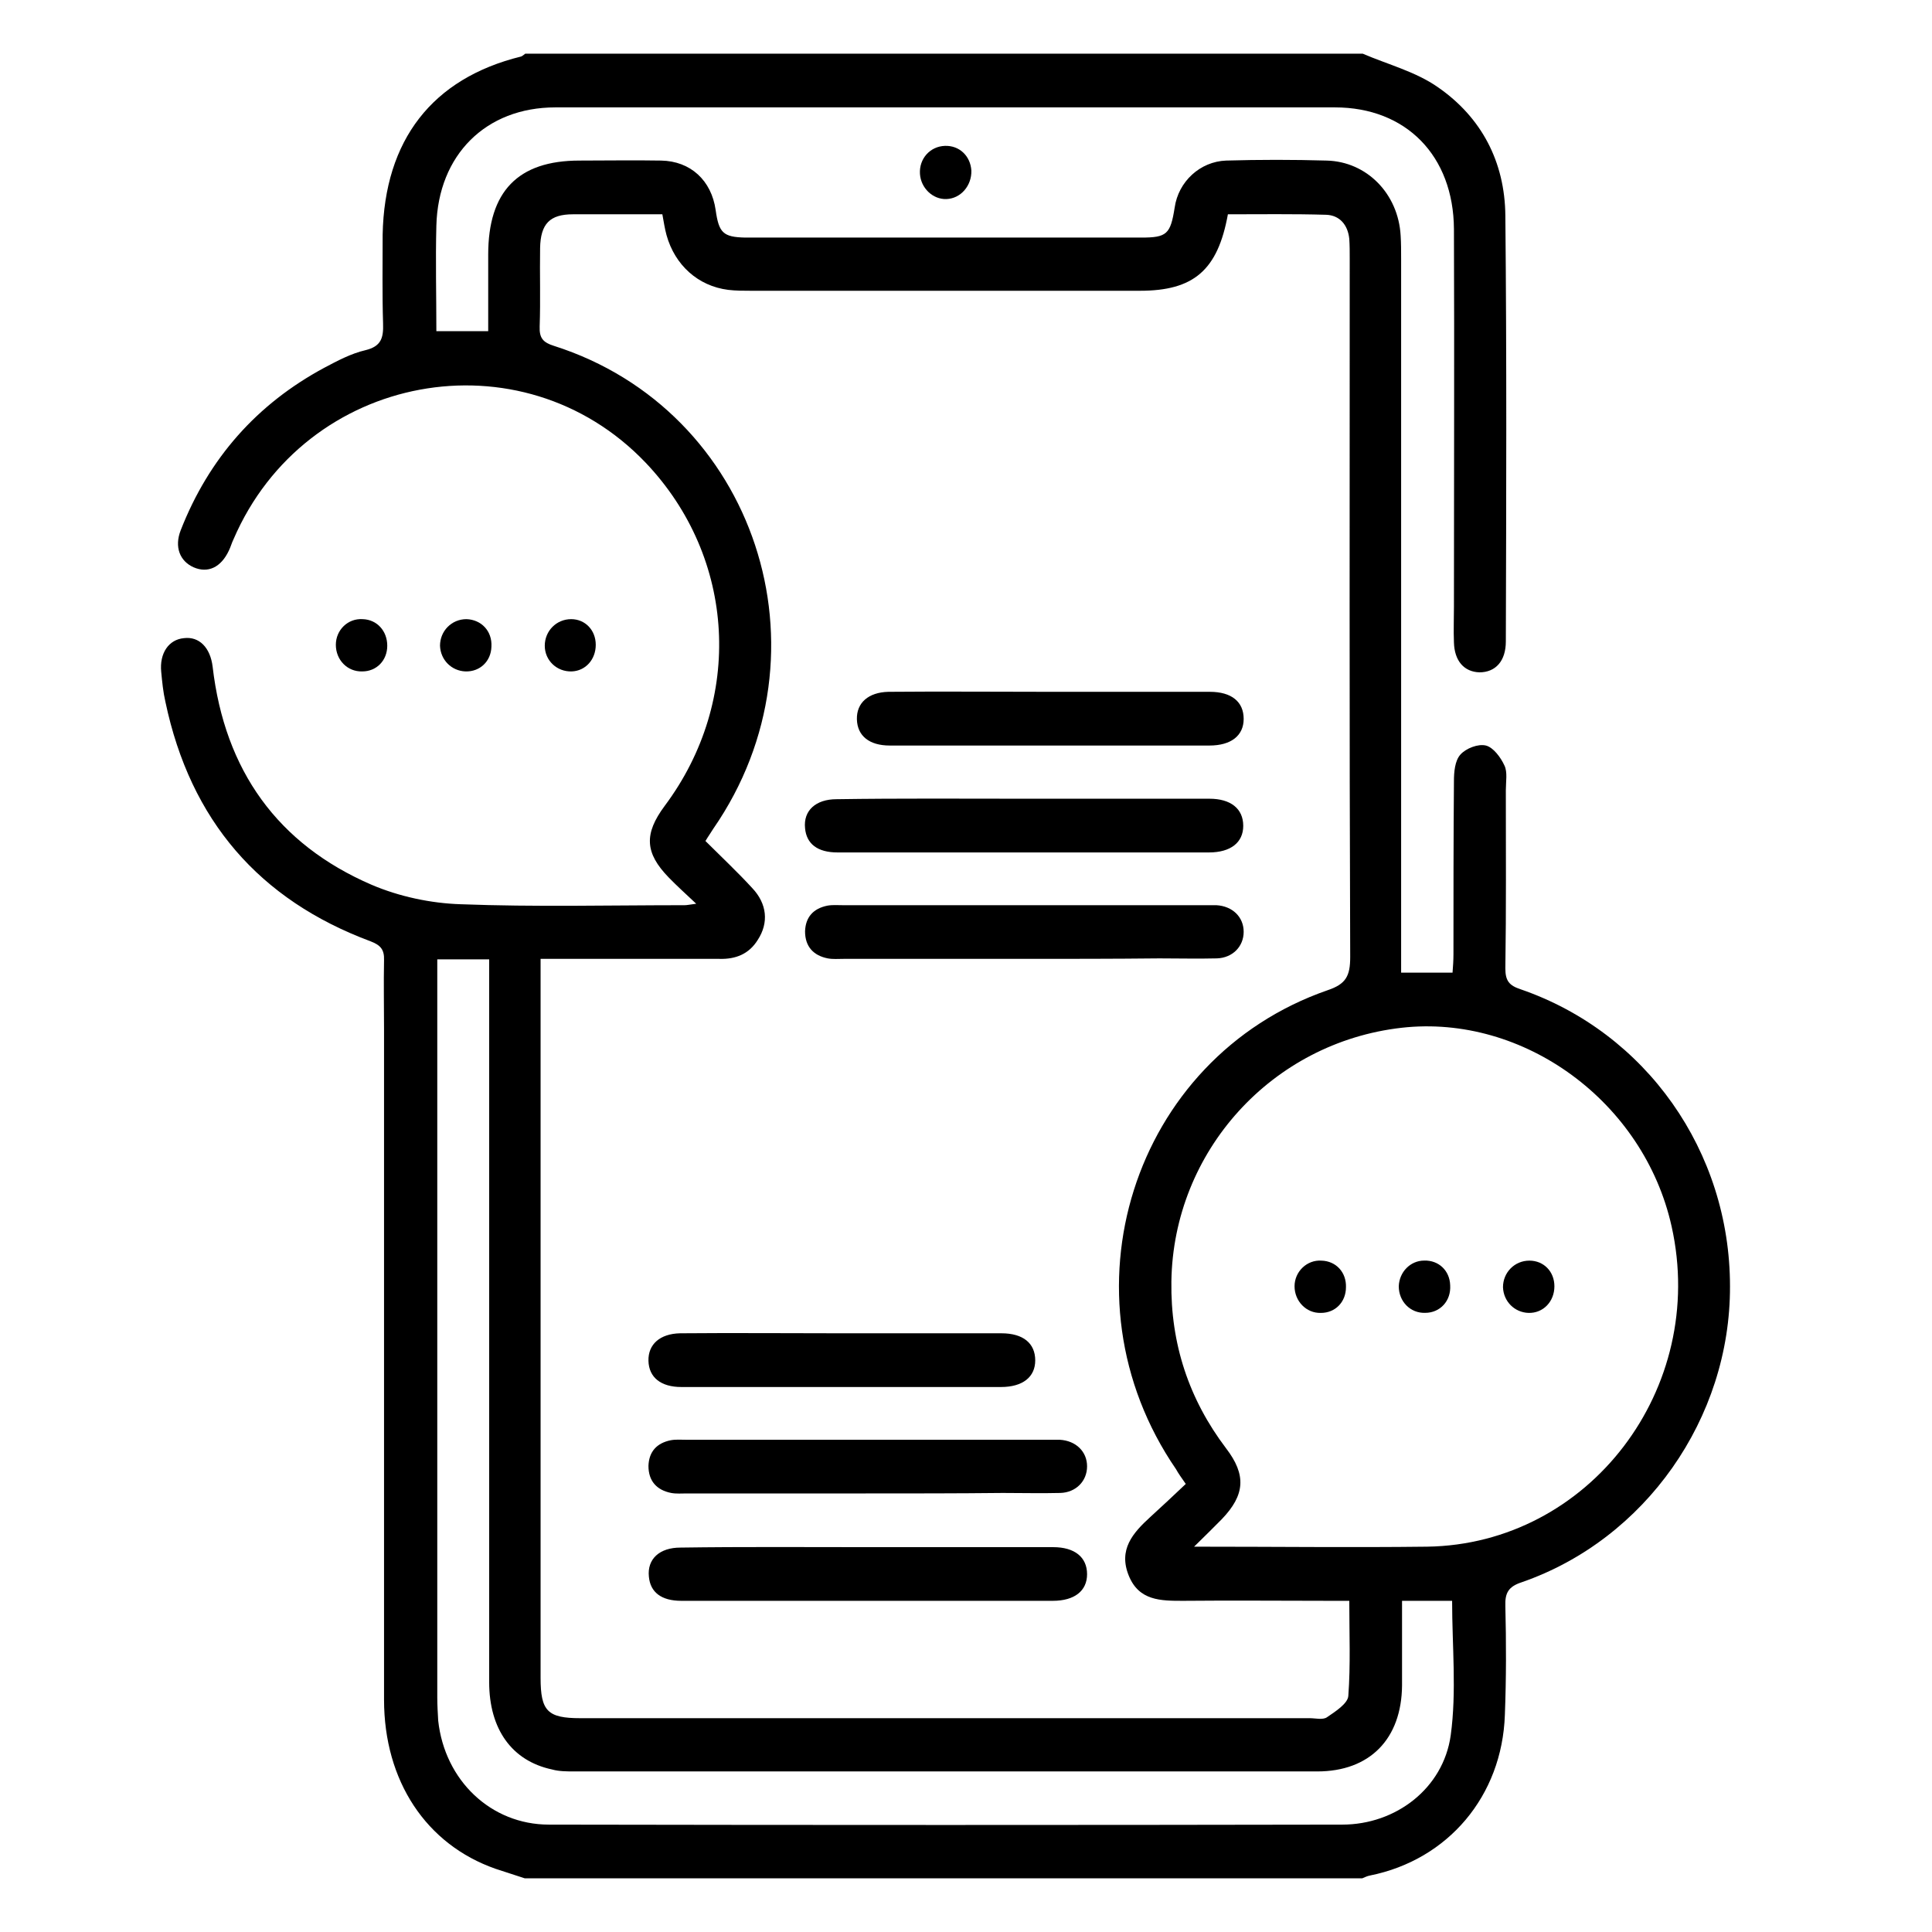 <svg width="36" height="36" viewBox="0 0 36 36" xmlns="http://www.w3.org/2000/svg">
<path d="M25.392 1C25.866 1.204 26.384 1.336 26.799 1.629C27.601 2.186 28.041 3.01 28.05 4.019C28.076 6.667 28.067 9.305 28.059 11.953C28.059 12.316 27.869 12.528 27.567 12.528C27.282 12.519 27.101 12.316 27.092 11.97C27.083 11.749 27.092 11.528 27.092 11.306C27.092 8.96 27.101 6.614 27.092 4.267C27.083 2.904 26.203 2.001 24.874 2.001C20.032 2.001 15.191 2.001 10.349 2.001C9.054 2.001 8.165 2.886 8.131 4.205C8.114 4.852 8.131 5.507 8.131 6.171C8.459 6.171 8.761 6.171 9.097 6.171C9.097 5.684 9.097 5.215 9.097 4.745C9.097 3.568 9.65 2.992 10.798 2.992C11.307 2.992 11.807 2.983 12.317 2.992C12.869 3.001 13.257 3.364 13.335 3.913C13.395 4.338 13.473 4.418 13.887 4.427C15.001 4.427 16.105 4.427 17.219 4.427C18.565 4.427 19.911 4.427 21.266 4.427C21.741 4.427 21.81 4.365 21.888 3.869C21.957 3.382 22.363 3.01 22.846 2.992C23.467 2.974 24.097 2.974 24.719 2.992C25.47 3.01 26.056 3.612 26.099 4.391C26.108 4.533 26.108 4.674 26.108 4.825C26.108 9.11 26.108 13.387 26.108 17.672C26.108 17.814 26.108 17.956 26.108 18.124C26.436 18.124 26.73 18.124 27.066 18.124C27.075 18.009 27.083 17.894 27.083 17.779C27.083 16.707 27.083 15.636 27.092 14.556C27.092 14.387 27.109 14.175 27.213 14.06C27.316 13.945 27.541 13.856 27.688 13.892C27.826 13.927 27.964 14.113 28.033 14.264C28.093 14.387 28.059 14.565 28.059 14.724C28.059 15.831 28.067 16.938 28.05 18.044C28.05 18.274 28.119 18.363 28.335 18.434C30.674 19.24 32.236 21.453 32.236 23.968C32.244 26.429 30.656 28.687 28.352 29.484C28.11 29.564 28.041 29.679 28.05 29.927C28.067 30.599 28.067 31.281 28.041 31.954C27.99 33.468 26.98 34.655 25.53 34.947C25.478 34.956 25.426 34.982 25.383 35C20.179 35 14.983 35 9.779 35C9.598 34.938 9.417 34.885 9.236 34.823C7.941 34.371 7.156 33.185 7.156 31.671C7.156 27.509 7.156 23.348 7.156 19.186C7.156 18.753 7.147 18.319 7.156 17.894C7.164 17.69 7.087 17.61 6.905 17.54C4.834 16.769 3.548 15.291 3.082 13.077C3.039 12.891 3.022 12.705 3.004 12.519C2.97 12.174 3.142 11.917 3.427 11.891C3.712 11.855 3.919 12.068 3.962 12.422C4.187 14.361 5.179 15.733 6.923 16.486C7.44 16.707 8.027 16.831 8.58 16.849C9.969 16.902 11.359 16.867 12.757 16.867C12.8 16.867 12.835 16.858 12.973 16.84C12.765 16.645 12.61 16.504 12.463 16.353C12.015 15.893 11.997 15.539 12.386 15.016C13.861 13.042 13.715 10.394 12.032 8.623C9.719 6.197 5.688 6.941 4.351 10.049C4.316 10.12 4.299 10.191 4.264 10.261C4.118 10.571 3.876 10.687 3.608 10.571C3.35 10.456 3.246 10.191 3.367 9.881C3.893 8.535 4.791 7.526 6.042 6.853C6.293 6.72 6.543 6.587 6.81 6.525C7.104 6.454 7.147 6.295 7.138 6.029C7.121 5.48 7.13 4.922 7.13 4.373C7.164 2.611 8.053 1.46 9.71 1.053C9.736 1.044 9.762 1.018 9.788 1C14.992 1 20.188 1 25.392 1ZM10.073 17.867C10.073 18.027 10.073 18.133 10.073 18.248C10.073 22.587 10.073 26.925 10.073 31.264C10.073 31.883 10.202 32.016 10.815 32.016C15.346 32.016 19.877 32.016 24.408 32.016C24.512 32.016 24.65 32.052 24.727 31.998C24.883 31.892 25.116 31.742 25.124 31.6C25.167 31.024 25.142 30.44 25.142 29.829C25.012 29.829 24.9 29.829 24.796 29.829C23.881 29.829 22.967 29.82 22.043 29.829C21.629 29.829 21.223 29.829 21.033 29.36C20.835 28.873 21.111 28.563 21.43 28.271C21.655 28.067 21.879 27.855 22.095 27.651C22.009 27.527 21.957 27.456 21.914 27.377C19.696 24.145 21.094 19.718 24.736 18.452C25.081 18.337 25.159 18.186 25.159 17.832C25.142 13.493 25.15 9.155 25.15 4.816C25.15 4.692 25.15 4.568 25.142 4.453C25.116 4.188 24.96 4.01 24.71 4.002C24.097 3.984 23.485 3.993 22.88 3.993C22.691 5.037 22.242 5.418 21.241 5.418C18.824 5.418 16.407 5.418 13.991 5.418C13.853 5.418 13.706 5.418 13.568 5.401C13.007 5.33 12.576 4.94 12.42 4.382C12.386 4.258 12.368 4.134 12.342 3.993C11.773 3.993 11.229 3.993 10.677 3.993C10.245 3.993 10.073 4.17 10.064 4.621C10.056 5.108 10.073 5.595 10.056 6.082C10.047 6.304 10.124 6.383 10.323 6.445C14.077 7.641 15.57 12.147 13.292 15.441C13.249 15.512 13.197 15.583 13.145 15.671C13.447 15.972 13.741 16.247 14.017 16.548C14.293 16.84 14.328 17.194 14.12 17.513C13.956 17.779 13.706 17.876 13.404 17.867C12.308 17.867 11.212 17.867 10.073 17.867ZM22.25 28.82C23.769 28.82 25.185 28.837 26.591 28.82C29.612 28.776 31.822 25.871 31.148 22.852C30.631 20.532 28.395 18.894 26.117 19.151C23.7 19.425 21.862 21.453 21.827 23.879C21.81 25.039 22.155 26.075 22.846 26.987C23.226 27.483 23.2 27.855 22.768 28.306C22.621 28.457 22.466 28.607 22.25 28.82ZM26.125 29.829C26.125 30.369 26.125 30.883 26.125 31.405C26.117 32.406 25.521 33.008 24.546 33.008C19.929 33.008 15.311 33.008 10.703 33.008C10.565 33.008 10.418 33.008 10.289 32.972C9.538 32.813 9.115 32.22 9.115 31.343C9.115 26.996 9.115 22.648 9.115 18.301C9.115 18.159 9.115 18.027 9.115 17.876C8.77 17.876 8.467 17.876 8.148 17.876C8.148 18.009 8.148 18.115 8.148 18.221C8.148 22.693 8.148 27.164 8.148 31.627C8.148 31.768 8.157 31.919 8.165 32.06C8.286 33.176 9.149 33.999 10.228 33.999C15.156 34.008 20.084 34.008 25.012 33.999C26.005 33.999 26.893 33.327 27.032 32.335C27.144 31.52 27.058 30.67 27.058 29.829C26.755 29.829 26.462 29.829 26.125 29.829Z" />
<path d="M7.216 12.032C7.216 12.307 7.017 12.511 6.75 12.511C6.474 12.519 6.258 12.298 6.258 12.015C6.258 11.74 6.482 11.519 6.758 11.537C7.026 11.545 7.216 11.758 7.216 12.032Z" />
<path d="M8.674 12.511C8.415 12.502 8.208 12.298 8.199 12.032C8.199 11.758 8.415 11.537 8.691 11.537C8.967 11.545 9.174 11.758 9.157 12.05C9.149 12.325 8.941 12.519 8.674 12.511Z" />
<path d="M11.101 12.015C11.101 12.289 10.911 12.502 10.652 12.511C10.376 12.519 10.151 12.307 10.151 12.032C10.151 11.758 10.367 11.537 10.643 11.537C10.902 11.537 11.101 11.74 11.101 12.015Z" />
<path d="M17.634 3.709C17.383 3.718 17.159 3.506 17.142 3.24C17.124 2.957 17.331 2.727 17.608 2.718C17.875 2.709 18.082 2.904 18.1 3.178C18.108 3.461 17.901 3.701 17.634 3.709Z" />
<path d="M19.11 14.883C20.249 14.883 21.397 14.883 22.536 14.883C22.933 14.883 23.166 15.069 23.166 15.388C23.166 15.698 22.933 15.884 22.527 15.884C20.223 15.884 17.91 15.884 15.606 15.884C15.234 15.884 15.027 15.725 15.001 15.432C14.967 15.105 15.2 14.892 15.588 14.892C16.762 14.874 17.936 14.883 19.11 14.883Z" />
<path d="M19.049 17.867C17.935 17.867 16.831 17.867 15.717 17.867C15.622 17.867 15.519 17.876 15.424 17.858C15.156 17.805 15.001 17.637 15.001 17.354C15.01 17.088 15.156 16.929 15.415 16.876C15.51 16.858 15.605 16.867 15.709 16.867C17.961 16.867 20.214 16.867 22.475 16.867C22.535 16.867 22.604 16.867 22.665 16.867C22.967 16.884 23.174 17.088 23.174 17.363C23.174 17.637 22.967 17.849 22.674 17.858C22.32 17.867 21.966 17.858 21.603 17.858C20.749 17.867 19.894 17.867 19.049 17.867Z" />
<path d="M16.131 27.828C15.017 27.828 13.913 27.828 12.799 27.828C12.704 27.828 12.601 27.837 12.506 27.819C12.238 27.766 12.083 27.598 12.083 27.315C12.092 27.049 12.238 26.89 12.497 26.837C12.592 26.819 12.687 26.828 12.791 26.828C15.043 26.828 17.296 26.828 19.557 26.828C19.617 26.828 19.686 26.828 19.747 26.828C20.049 26.845 20.256 27.049 20.256 27.323C20.256 27.598 20.049 27.811 19.756 27.819C19.402 27.828 19.048 27.819 18.685 27.819C17.84 27.828 16.985 27.828 16.131 27.828Z" />
<path d="M16.199 28.829C17.339 28.829 18.486 28.829 19.626 28.829C20.023 28.829 20.256 29.015 20.256 29.333C20.256 29.643 20.023 29.829 19.617 29.829C17.313 29.829 15 29.829 12.695 29.829C12.324 29.829 12.117 29.67 12.091 29.378C12.057 29.05 12.29 28.837 12.678 28.837C13.843 28.82 15.026 28.829 16.199 28.829Z" />
<path d="M19.566 12.891C20.558 12.891 21.551 12.891 22.543 12.891C22.949 12.891 23.174 13.077 23.174 13.396C23.174 13.706 22.941 13.892 22.535 13.892C20.55 13.892 18.565 13.892 16.58 13.892C16.2 13.892 15.976 13.714 15.967 13.405C15.958 13.095 16.183 12.9 16.554 12.891C17.555 12.882 18.565 12.891 19.566 12.891Z" />
<path d="M15.682 24.844C16.675 24.844 17.667 24.844 18.66 24.844C19.065 24.844 19.29 25.03 19.29 25.349C19.29 25.659 19.057 25.845 18.651 25.845C16.666 25.845 14.681 25.845 12.696 25.845C12.316 25.845 12.092 25.668 12.083 25.358C12.075 25.048 12.299 24.853 12.67 24.844C13.671 24.835 14.681 24.844 15.682 24.844Z" />
<path d="M25.08 23.985C25.08 24.26 24.882 24.464 24.614 24.464C24.338 24.473 24.122 24.242 24.122 23.968C24.122 23.693 24.355 23.472 24.623 23.49C24.899 23.498 25.089 23.711 25.08 23.985Z" />
<path d="M26.539 23.489C26.807 23.481 27.014 23.675 27.022 23.95C27.04 24.242 26.833 24.463 26.556 24.463C26.28 24.472 26.064 24.251 26.064 23.968C26.073 23.702 26.28 23.489 26.539 23.489Z" />
<path d="M28.964 23.968C28.964 24.251 28.757 24.472 28.48 24.464C28.222 24.455 28.015 24.251 28.006 23.985C28.006 23.711 28.222 23.49 28.498 23.49C28.765 23.49 28.964 23.693 28.964 23.968Z" />
</svg>

